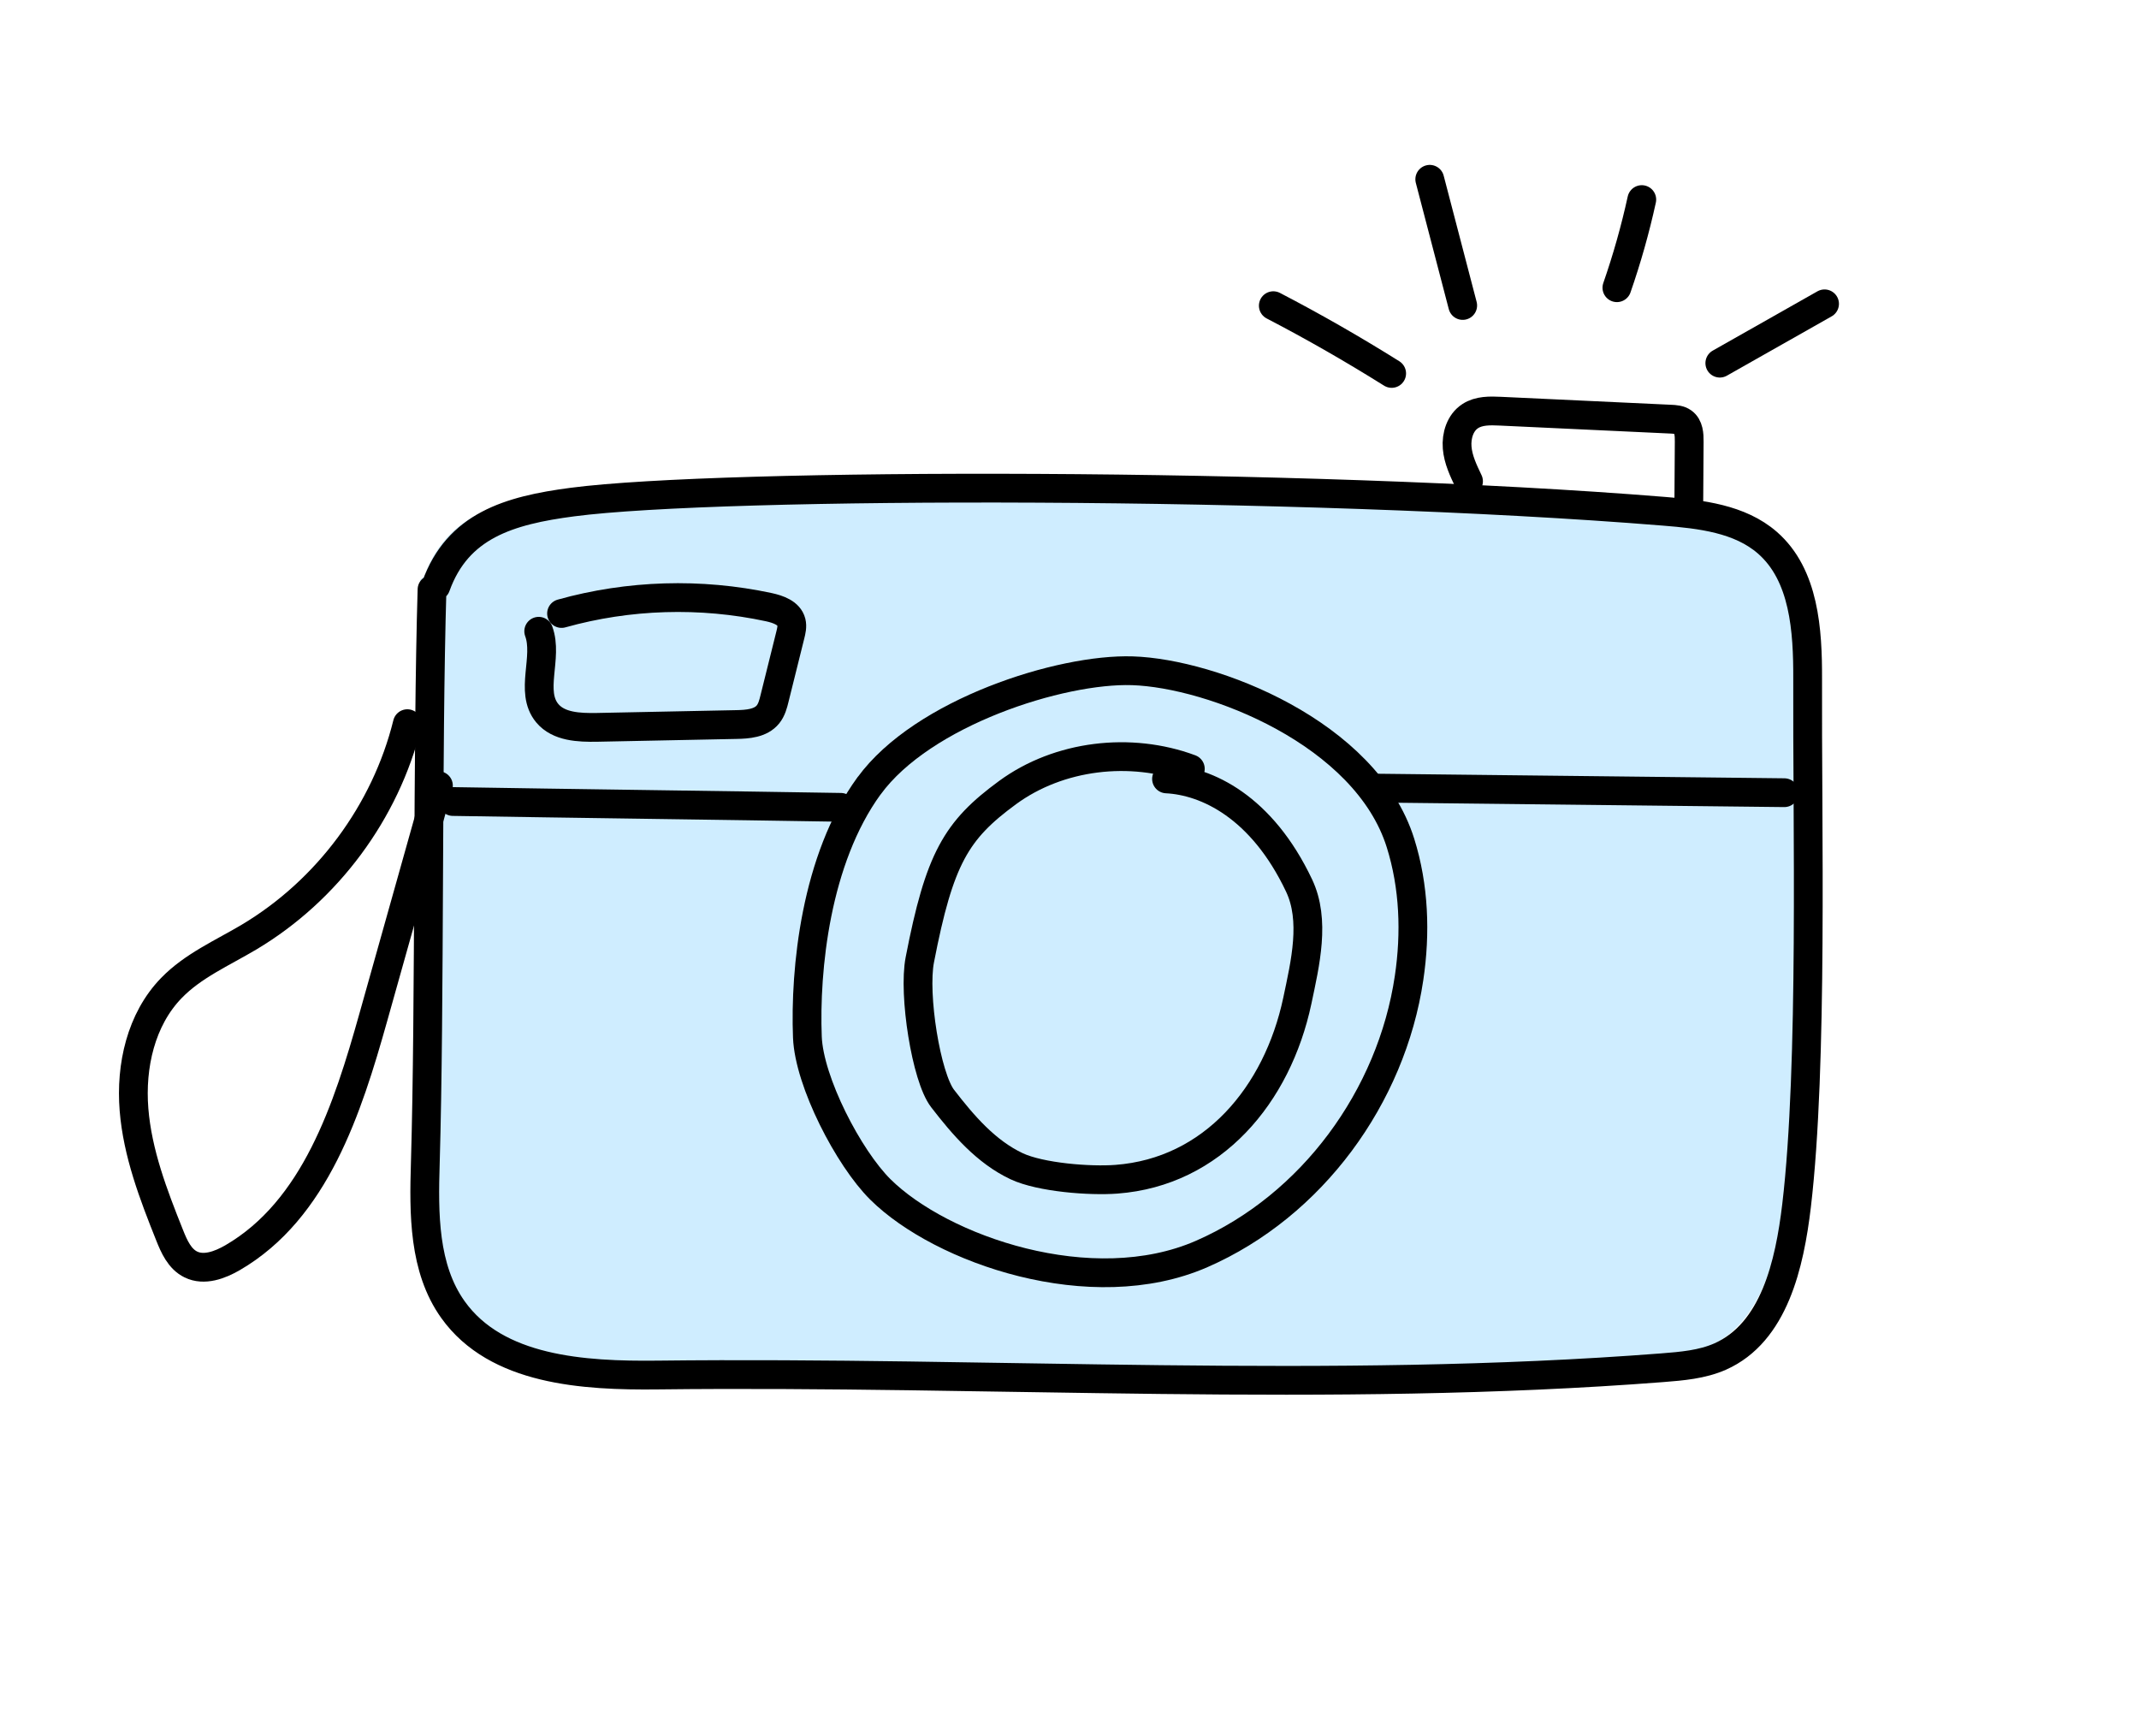 <?xml version="1.0" encoding="UTF-8"?> <svg xmlns="http://www.w3.org/2000/svg" width="223" height="181" viewBox="0 0 223 181" fill="none"><path d="M43.814 60.438C43.318 77.005 43.601 103.641 43.115 120.208C42.953 125.501 42.922 131.209 46.002 135.52C50.53 141.855 59.577 142.422 67.357 142.331C102.043 141.926 137.479 144.254 172.064 141.572C174.121 141.41 176.218 141.238 178.102 140.408C183.745 137.908 185.345 130.784 186.075 124.661C187.807 110.047 187.169 84.514 187.23 69.799C187.25 64.689 186.885 58.92 183.036 55.56C180.159 53.05 176.066 52.585 172.257 52.281C134.379 49.205 74.033 49.286 58.462 51.32C51.807 52.19 46.488 53.789 44.219 60.094" fill="#CFEDFF"></path><path d="M45.04 61.46C44.543 78.027 44.827 104.663 44.341 121.23C44.179 126.523 44.148 132.231 47.228 136.542C51.756 142.877 60.803 143.444 68.583 143.353C103.269 142.948 138.705 145.276 173.29 142.594C175.347 142.432 177.444 142.26 179.328 141.43C184.971 138.93 186.571 131.806 187.301 125.683C189.033 111.069 188.395 85.536 188.455 70.821C188.476 65.71 188.111 59.942 184.261 56.582C181.384 54.072 177.292 53.607 173.483 53.303C135.605 50.227 75.259 50.308 59.688 52.342C53.032 53.212 47.714 54.811 45.445 61.116" stroke="black" stroke-width="3" stroke-linecap="round" stroke-linejoin="round"></path><path d="M90.606 81.923C85.024 89.584 83.9 101.101 84.173 108.124C84.356 112.78 88.469 120.724 91.791 124.013C98.123 130.277 113.794 135.752 125.282 130.733C136.77 125.713 145.067 114.348 146.901 101.961C147.6 97.275 147.427 92.418 146.009 87.894C142.413 76.397 126.366 70.194 118.059 69.931C110.573 69.688 96.188 74.272 90.606 81.933V81.923Z" stroke="black" stroke-width="3" stroke-linecap="round" stroke-linejoin="round"></path><path d="M124.097 80.152C117.867 77.835 110.401 78.705 105.042 82.632C99.683 86.558 97.941 89.493 95.894 100.069C95.195 103.672 96.553 112.314 98.275 114.531C100.422 117.314 102.803 120.087 105.984 121.584C108.486 122.758 113.643 123.153 116.398 122.941C126.427 122.182 133.164 114.166 135.251 104.34C136.081 100.403 137.155 95.95 135.433 92.317C131.543 84.109 125.809 81.417 121.615 81.205" stroke="black" stroke-width="3" stroke-linecap="round" stroke-linejoin="round"></path><path d="M47.218 83.562C59.404 83.765 75.471 83.967 87.658 84.17" stroke="black" stroke-width="3" stroke-linecap="round" stroke-linejoin="round"></path><path d="M143.558 82.166C158.226 82.328 171.355 82.48 186.024 82.642" stroke="black" stroke-width="3" stroke-linecap="round" stroke-linejoin="round"></path><path d="M56.163 65.812C57.176 68.554 55.18 72.097 57.054 74.353C58.24 75.78 60.367 75.861 62.221 75.831C67.063 75.73 71.895 75.638 76.738 75.537C77.943 75.517 79.311 75.416 80.07 74.475C80.445 74.009 80.607 73.402 80.749 72.815C81.296 70.619 81.843 68.413 82.39 66.217C82.502 65.771 82.613 65.306 82.502 64.861C82.259 63.909 81.134 63.514 80.162 63.302C73.04 61.774 65.554 61.996 58.544 63.96" stroke="black" stroke-width="3" stroke-linecap="round" stroke-linejoin="round"></path><path d="M153.1 50.176C152.564 49.053 152.016 47.909 151.915 46.664C151.814 45.42 152.229 44.064 153.273 43.386C154.184 42.788 155.339 42.819 156.423 42.869C162.339 43.143 168.255 43.426 174.161 43.699C174.617 43.719 175.093 43.75 175.458 44.013C176.066 44.448 176.117 45.308 176.107 46.057C176.096 48.162 176.076 50.257 176.066 52.362" stroke="black" stroke-width="3" stroke-linecap="round" stroke-linejoin="round"></path><path d="M132.748 31.869C136.953 34.055 141.065 36.413 145.087 38.933" stroke="black" stroke-width="3" stroke-linecap="round" stroke-linejoin="round"></path><path d="M149.058 18.692C150.203 23.074 151.348 27.456 152.493 31.848" stroke="black" stroke-width="3" stroke-linecap="round" stroke-linejoin="round"></path><path d="M171.163 20.807C170.484 23.914 169.613 26.991 168.569 29.996" stroke="black" stroke-width="3" stroke-linecap="round" stroke-linejoin="round"></path><path d="M179.298 37.86C182.934 35.795 186.571 33.741 190.218 31.676" stroke="black" stroke-width="3" stroke-linecap="round" stroke-linejoin="round"></path><path d="M42.467 75.446C40.197 84.646 34.119 92.833 25.974 97.691C23.188 99.35 20.119 100.676 17.86 103.014C14.689 106.283 13.605 111.14 13.97 115.674C14.334 120.208 15.986 124.529 17.677 128.76C18.154 129.964 18.731 131.259 19.896 131.826C21.274 132.504 22.925 131.887 24.252 131.118C32.853 126.118 36.236 115.613 38.921 106.05C41.18 98.004 43.449 89.948 45.708 81.903" stroke="black" stroke-width="3" stroke-linecap="round" stroke-linejoin="round"></path></svg> 